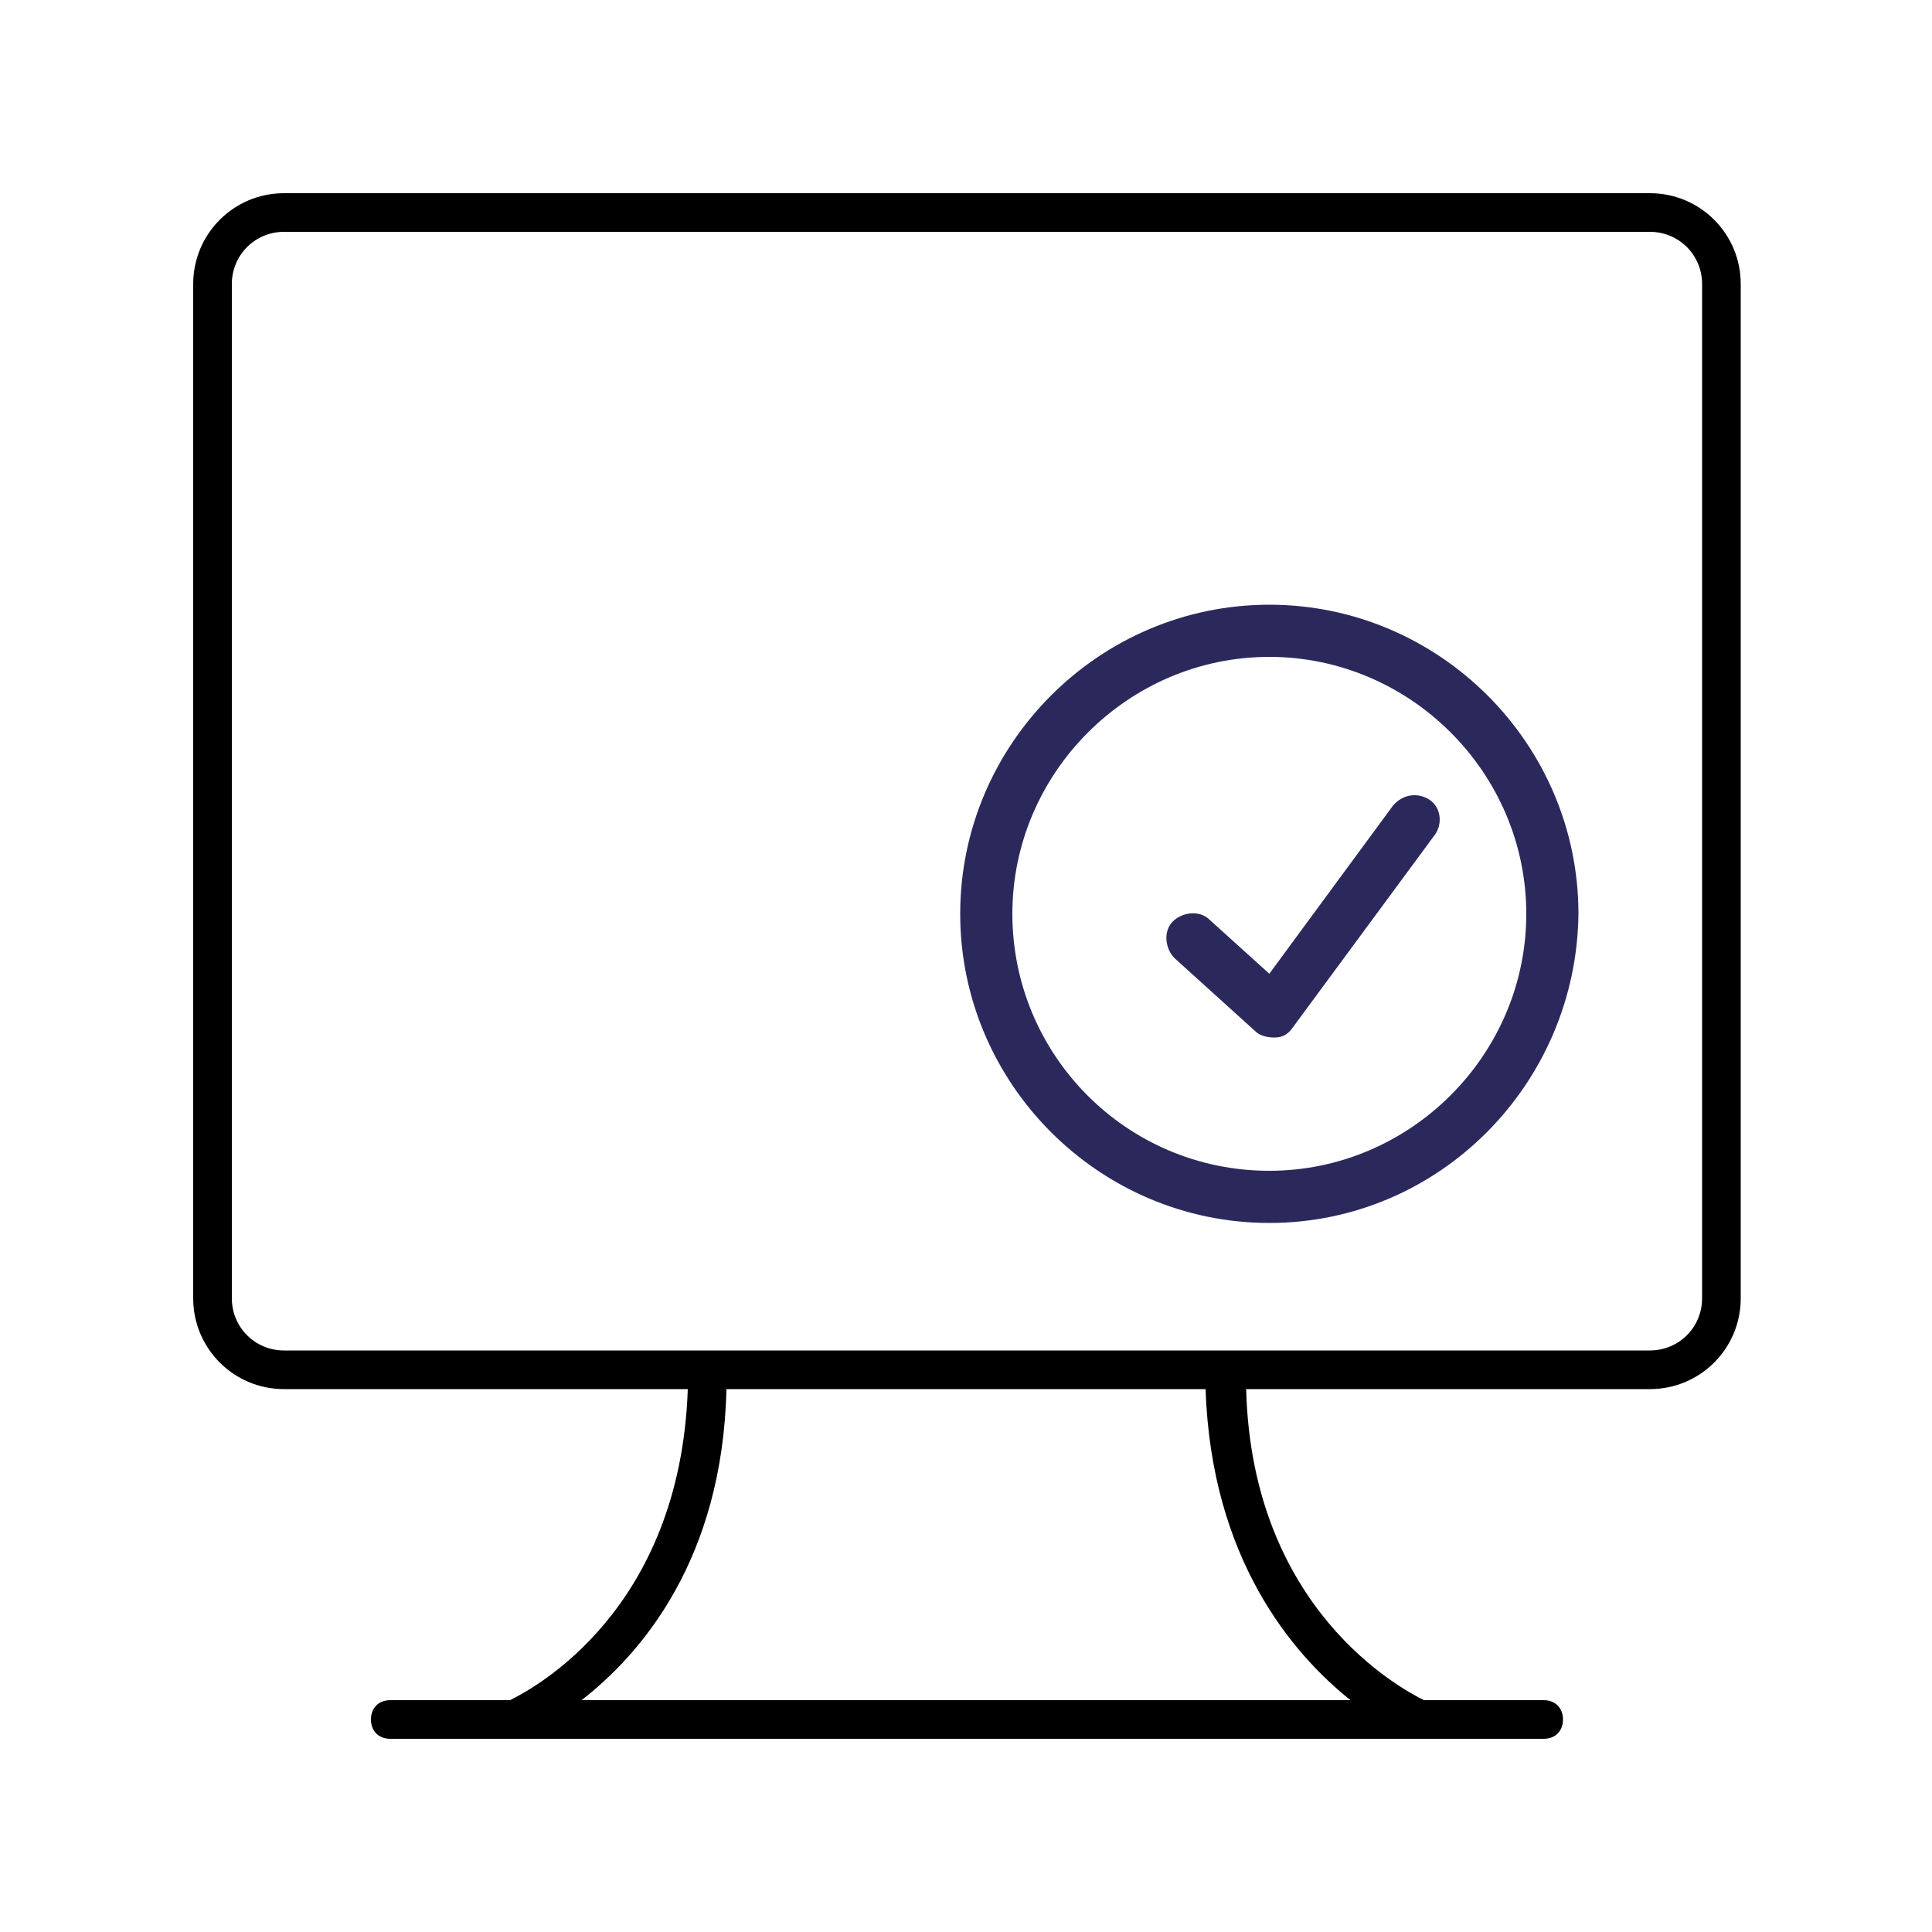 <?xml version="1.0" encoding="utf-8"?>
<!-- Generator: Adobe Illustrator 26.1.0, SVG Export Plug-In . SVG Version: 6.00 Build 0)  -->
<svg version="1.1" id="Lager_1" xmlns="http://www.w3.org/2000/svg" xmlns:xlink="http://www.w3.org/1999/xlink" x="0px" y="0px"
	 viewBox="0 0 100 100" style="enable-background:new 0 0 100 100;" xml:space="preserve">
<style type="text/css">
	.st0{fill-rule:evenodd;clip-rule:evenodd;fill:#2B295C;}
	.st1{fill:#2B295C;}
</style>
<path d="M14.7,71.9h20.9c-0.4,11.5-8,15.5-9.2,16.1h-6.2c-0.6,0-1,0.4-1,1s0.4,1,1,1h6.4c0,0,0,0,0,0c0,0,0,0,0,0h46.9c0,0,0,0,0,0
	c0,0,0,0,0,0h6.4c0.6,0,1-0.4,1-1s-0.4-1-1-1h-6.2c-1.2-0.6-8.9-4.7-9.2-16.1h20.9c2.6,0,4.7-2.1,4.7-4.7V14.7
	c0-2.6-2.1-4.7-4.7-4.7H14.7c-2.6,0-4.7,2.1-4.7,4.7v52.5C10,69.8,12.1,71.9,14.7,71.9z M69.9,88H30.1c3.1-2.4,7.3-7.3,7.5-16.1
	h24.8C62.7,80.7,66.9,85.6,69.9,88z M12,14.7c0-1.5,1.2-2.7,2.7-2.7h70.7c1.5,0,2.7,1.2,2.7,2.7v52.5c0,1.5-1.2,2.7-2.7,2.7H14.7
	c-1.5,0-2.7-1.2-2.7-2.7V14.7z"/>
<path class="st0" d="M65.7,63.3c-8.8,0-16-7.2-16-16c0-8.8,7.2-16,16-16c8.8,0,16,7.2,16,16C81.6,56.1,74.5,63.3,65.7,63.3z
	 M65.7,60.6c7.3,0,13.3-6,13.3-13.3S73,34,65.7,34c-7.3,0-13.3,6-13.3,13.3S58.3,60.6,65.7,60.6z"/>
<path id="Vector_2" class="st1" d="M74,41.4c-0.6-0.4-1.4-0.3-1.9,0.3l-6.4,8.7l-3.1-2.8c-0.5-0.5-1.4-0.4-1.9,0.1
	c-0.5,0.5-0.4,1.4,0.1,1.9l4.2,3.8c0.2,0.2,0.6,0.3,0.9,0.3c0,0,0.1,0,0.1,0c0.4,0,0.7-0.2,0.9-0.5l7.3-9.9
	C74.7,42.7,74.6,41.8,74,41.4z"/>
</svg>
